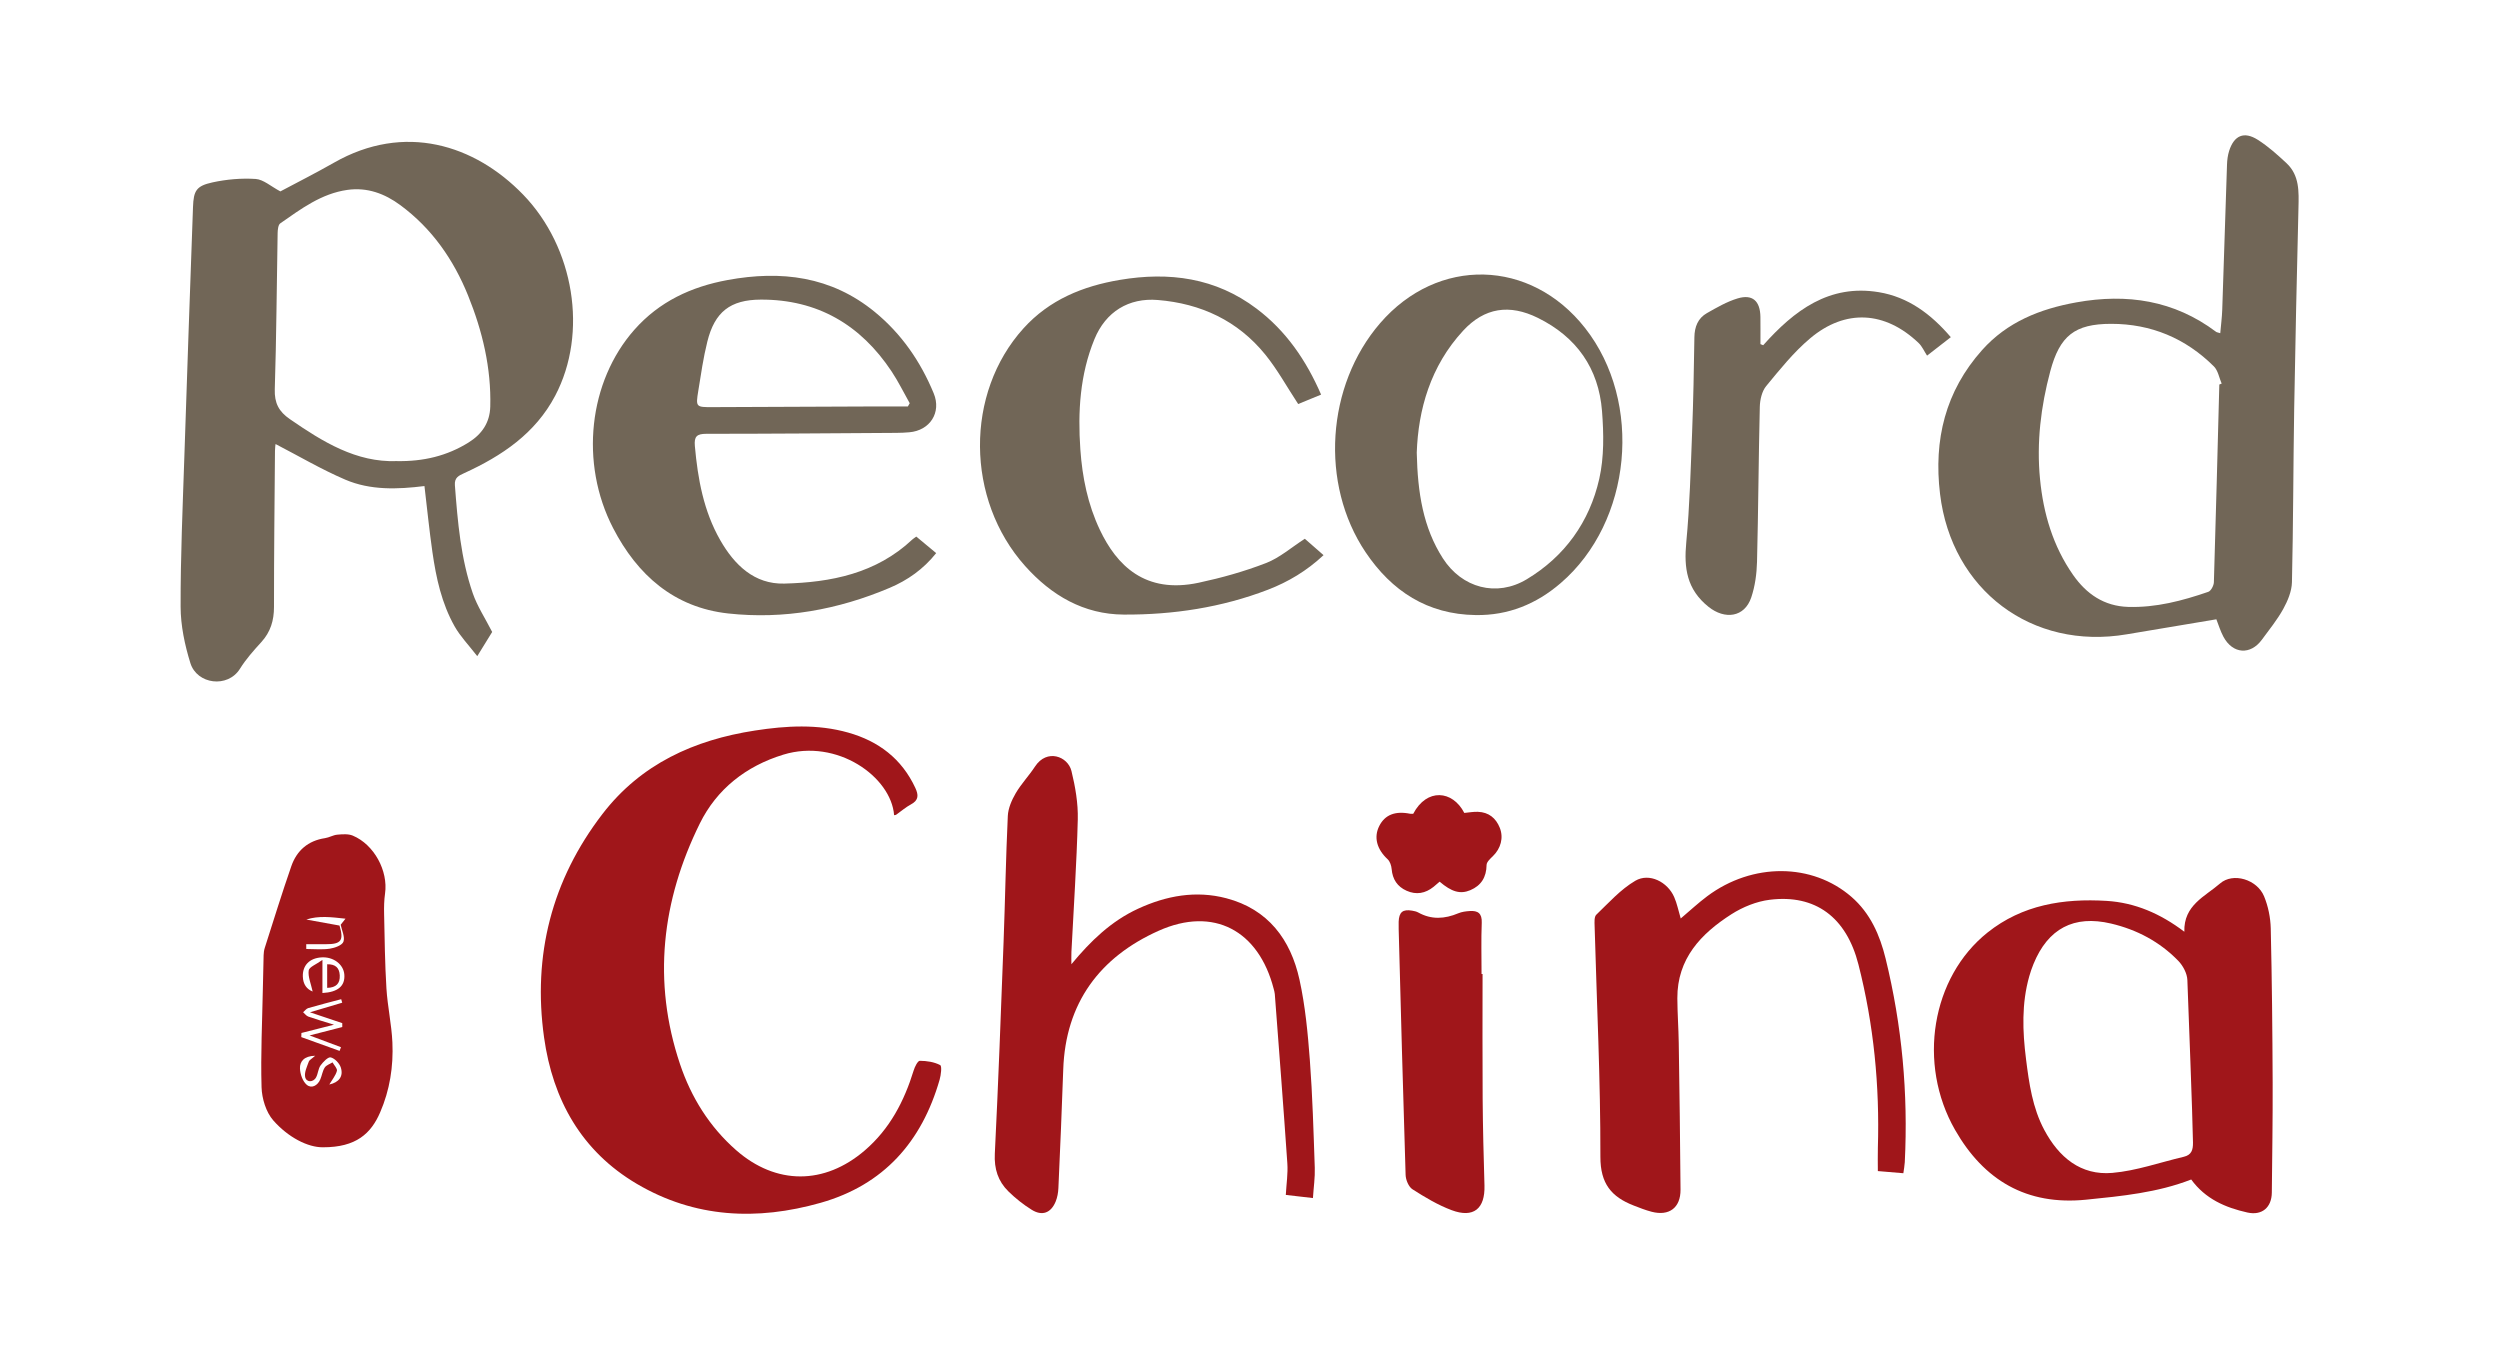 <?xml version="1.0" encoding="iso-8859-1"?>
<!-- Generator: Adobe Illustrator 27.5.0, SVG Export Plug-In . SVG Version: 6.00 Build 0)  -->
<svg version="1.1" id="Layer_1" xmlns="http://www.w3.org/2000/svg" xmlns:xlink="http://www.w3.org/1999/xlink" x="0px" y="0px"
	 viewBox="0 0 114 61.329" style="enable-background:new 0 0 114 61.329;" xml:space="preserve">
<path style="fill:#716657;" d="M12.785,8.728c0.751-0.401,1.606-0.831,2.436-1.305c3.221-1.842,6.425-0.829,8.633,1.451
	c2.329,2.405,2.971,6.305,1.464,9.169c-0.91,1.73-2.436,2.748-4.152,3.533c-0.246,0.113-0.449,0.2-0.423,0.55
	c0.127,1.67,0.267,3.34,0.817,4.932c0.203,0.586,0.556,1.12,0.883,1.76c-0.155,0.251-0.373,0.605-0.68,1.103
	c-0.389-0.504-0.772-0.898-1.033-1.36c-0.59-1.045-0.843-2.209-1.012-3.386c-0.142-0.991-0.241-1.988-0.363-3.011
	c-1.235,0.154-2.467,0.197-3.608-0.291c-1.091-0.467-2.121-1.076-3.182-1.625c-0.003,0.033-0.025,0.169-0.026,0.305
	c-0.019,2.375-0.046,4.749-0.045,7.124c0,0.619-0.157,1.141-0.577,1.602c-0.35,0.384-0.702,0.778-0.975,1.217
	c-0.555,0.893-1.96,0.715-2.262-0.262c-0.255-0.824-0.442-1.708-0.444-2.566c-0.006-2.275,0.095-4.551,0.17-6.825
	c0.124-3.802,0.259-7.604,0.395-11.405c0.027-0.744,0.151-0.96,0.89-1.121c0.64-0.139,1.317-0.199,1.968-0.156
	C12.014,8.185,12.349,8.497,12.785,8.728z M18.084,21.026c1.23,0.023,2.302-0.238,3.281-0.847c0.605-0.376,0.971-0.902,0.991-1.633
	c0.048-1.766-0.356-3.448-1.011-5.068c-0.663-1.64-1.649-3.059-3.089-4.123c-0.715-0.528-1.509-0.823-2.414-0.696
	c-1.187,0.167-2.116,0.868-3.06,1.525c-0.098,0.068-0.119,0.292-0.122,0.445c-0.043,2.374-0.055,4.749-0.13,7.121
	c-0.02,0.63,0.184,1.016,0.69,1.364C14.722,20.15,16.247,21.092,18.084,21.026z"/>
<path style="fill:#716657;" d="M101.066,28.24c-1.403,0.235-2.743,0.456-4.081,0.684c-4.333,0.74-7.993-2.02-8.519-6.399
	c-0.297-2.471,0.243-4.683,1.916-6.56c1.144-1.283,2.646-1.88,4.301-2.177c2.308-0.415,4.454-0.095,6.369,1.342
	c0.036,0.027,0.088,0.03,0.192,0.064c0.032-0.37,0.078-0.718,0.09-1.067c0.076-2.209,0.142-4.419,0.218-6.628
	c0.007-0.208,0.035-0.423,0.098-0.621c0.225-0.702,0.676-0.901,1.301-0.506c0.474,0.3,0.901,0.684,1.313,1.068
	c0.598,0.558,0.564,1.301,0.546,2.043c-0.074,3.055-0.144,6.111-0.195,9.167c-0.043,2.634-0.041,5.268-0.102,7.902
	c-0.01,0.411-0.193,0.847-0.396,1.216c-0.273,0.495-0.637,0.941-0.973,1.4c-0.522,0.713-1.326,0.659-1.753-0.127
	C101.247,28.774,101.16,28.475,101.066,28.24z M101.201,17.534c0.036-0.014,0.071-0.028,0.107-0.042
	c-0.115-0.265-0.165-0.595-0.355-0.784c-1.29-1.284-2.866-1.942-4.683-1.941c-1.667,0.001-2.344,0.545-2.777,2.16
	c-0.431,1.611-0.63,3.254-0.468,4.918c0.152,1.571,0.591,3.061,1.507,4.371c0.607,0.868,1.411,1.425,2.511,1.459
	c1.268,0.039,2.472-0.28,3.654-0.687c0.124-0.043,0.251-0.285,0.256-0.438C101.045,23.546,101.121,20.54,101.201,17.534z"/>
<path style="fill:#A0161A;" d="M40.771,37.172c-0.133-1.748-2.599-3.512-5.052-2.76c-1.701,0.521-3.035,1.572-3.809,3.142
	c-1.734,3.517-2.168,7.196-0.901,10.971c0.508,1.513,1.341,2.853,2.555,3.92c1.819,1.597,4.03,1.597,5.873,0.012
	c1.137-0.977,1.796-2.243,2.229-3.653c0.051-0.165,0.184-0.432,0.278-0.431c0.314,0.001,0.655,0.052,0.927,0.195
	c0.087,0.046,0.038,0.45-0.025,0.668c-0.814,2.831-2.549,4.796-5.425,5.612c-2.897,0.822-5.733,0.696-8.378-0.862
	c-2.532-1.491-3.837-3.84-4.234-6.679c-0.524-3.745,0.348-7.176,2.662-10.188c1.753-2.282,4.181-3.379,6.958-3.807
	c1.421-0.219,2.844-0.303,4.251,0.095c1.382,0.391,2.435,1.188,3.056,2.516c0.153,0.327,0.163,0.564-0.196,0.757
	c-0.241,0.129-0.452,0.316-0.678,0.474C40.838,37.17,40.802,37.167,40.771,37.172z"/>
<path style="fill:#A0161A;" d="M99.919,53.785c-1.536,0.599-3.164,0.757-4.797,0.921c-2.712,0.272-4.657-0.887-5.97-3.181
	c-1.729-3.02-1.076-6.963,1.48-9.002c1.585-1.265,3.462-1.562,5.424-1.443c1.297,0.079,2.451,0.575,3.55,1.407
	c-0.037-1.214,0.949-1.608,1.625-2.198c0.599-0.523,1.693-0.184,2.01,0.581c0.188,0.454,0.293,0.972,0.305,1.464
	c0.055,2.342,0.077,4.685,0.087,7.027c0.007,1.674-0.022,3.348-0.038,5.022c-0.007,0.679-0.452,1.056-1.115,0.907
	C101.48,55.067,100.568,54.675,99.919,53.785z M99.744,44.689c-0.011-0.3-0.198-0.652-0.413-0.874
	c-0.845-0.871-1.89-1.424-3.067-1.701c-1.696-0.4-2.879,0.229-3.539,1.85c-0.073,0.18-0.137,0.365-0.19,0.552
	c-0.353,1.245-0.308,2.509-0.149,3.773c0.14,1.112,0.294,2.226,0.834,3.237c0.663,1.242,1.658,2.082,3.101,1.958
	c1.099-0.095,2.174-0.48,3.26-0.735c0.352-0.083,0.424-0.313,0.419-0.651C99.982,50.877,99.789,45.938,99.744,44.689z"/>
<path style="fill:#716657;" d="M41.782,24.468c0.301,0.25,0.596,0.495,0.908,0.754c-0.587,0.737-1.307,1.238-2.117,1.582
	c-2.356,0.999-4.826,1.449-7.369,1.17c-2.463-0.271-4.138-1.749-5.247-3.894c-1.532-2.965-1.115-6.682,0.97-9.043
	c1.138-1.288,2.596-1.963,4.254-2.268c2.437-0.448,4.72-0.172,6.707,1.454c1.221,0.999,2.09,2.264,2.689,3.713
	c0.361,0.874-0.17,1.695-1.112,1.776c-0.194,0.017-0.389,0.026-0.584,0.027c-2.891,0.018-5.782,0.043-8.673,0.043
	c-0.435,0-0.561,0.122-0.522,0.559c0.135,1.501,0.398,2.963,1.157,4.29c0.648,1.133,1.558,2.015,2.917,1.981
	c2.133-0.053,4.196-0.461,5.841-2.009C41.649,24.559,41.704,24.526,41.782,24.468z M41.398,18.536
	c0.028-0.05,0.057-0.099,0.085-0.149c-0.275-0.486-0.52-0.992-0.829-1.455c-1.414-2.126-3.38-3.279-5.959-3.27
	c-1.397,0.005-2.104,0.562-2.44,1.913c-0.184,0.737-0.292,1.495-0.413,2.246c-0.12,0.742-0.108,0.747,0.648,0.744
	c2.307-0.008,4.614-0.02,6.922-0.029C40.073,18.534,40.735,18.536,41.398,18.536z"/>
<path style="fill:#A0161A;" d="M48.856,43.969c0.874-1.057,1.81-1.964,3.039-2.531c1.291-0.596,2.639-0.843,4.029-0.477
	c1.901,0.5,2.929,1.879,3.332,3.708c0.264,1.199,0.38,2.438,0.473,3.667c0.123,1.636,0.168,3.278,0.225,4.918
	c0.015,0.435-0.051,0.873-0.084,1.377c-0.427-0.049-0.818-0.095-1.237-0.143c0.028-0.507,0.102-0.976,0.07-1.438
	c-0.176-2.575-0.377-5.149-0.572-7.723c-0.006-0.08-0.031-0.159-0.051-0.238c-0.686-2.66-2.737-3.769-5.246-2.646
	c-2.678,1.199-4.247,3.285-4.35,6.326c-0.061,1.803-0.141,3.606-0.221,5.408c-0.009,0.207-0.047,0.424-0.125,0.615
	c-0.215,0.52-0.614,0.671-1.09,0.375c-0.382-0.237-0.743-0.524-1.064-0.839c-0.473-0.463-0.654-1.028-0.62-1.72
	c0.159-3.214,0.279-6.43,0.399-9.646c0.072-1.917,0.103-3.835,0.193-5.751c0.016-0.352,0.177-0.724,0.358-1.035
	c0.253-0.433,0.608-0.803,0.884-1.224c0.539-0.823,1.497-0.465,1.661,0.207c0.175,0.716,0.306,1.47,0.288,2.203
	c-0.05,2.014-0.189,4.027-0.29,6.04C48.848,43.589,48.856,43.779,48.856,43.969z"/>
<path style="fill:#716657;" d="M60.242,17.994c-0.387,0.159-0.739,0.304-1.045,0.43c-0.518-0.787-0.948-1.576-1.505-2.261
	c-1.253-1.541-2.932-2.322-4.895-2.483c-1.325-0.109-2.376,0.531-2.891,1.788c-0.661,1.612-0.762,3.313-0.642,5.028
	c0.089,1.269,0.339,2.506,0.891,3.668c0.764,1.609,2.054,2.934,4.508,2.408c1.041-0.223,2.078-0.513,3.069-0.897
	c0.619-0.239,1.149-0.709,1.768-1.107c0.246,0.215,0.534,0.467,0.854,0.747c-0.764,0.715-1.61,1.22-2.535,1.576
	c-2.114,0.812-4.326,1.146-6.576,1.134c-1.825-0.01-3.295-0.871-4.495-2.212c-2.719-3.04-2.75-7.886-0.075-10.842
	c1.179-1.303,2.703-1.923,4.391-2.208c2.249-0.379,4.367-0.101,6.238,1.313C58.645,15.089,59.561,16.426,60.242,17.994z"/>
<path style="fill:#A0161A;" d="M76.641,41.883c0.421-0.356,0.8-0.71,1.212-1.018c2.061-1.537,4.786-1.52,6.575,0.033
	c0.859,0.746,1.294,1.743,1.556,2.813c0.748,3.051,1.032,6.149,0.874,9.287c-0.008,0.157-0.04,0.313-0.065,0.501
	c-0.404-0.034-0.773-0.065-1.163-0.098c0-0.359-0.009-0.709,0.001-1.059c0.085-2.828-0.186-5.62-0.886-8.362
	c-0.55-2.157-1.965-3.207-4.041-2.951c-0.605,0.074-1.234,0.33-1.751,0.66c-1.388,0.888-2.474,2.024-2.466,3.831
	c0.003,0.682,0.054,1.364,0.064,2.046c0.033,2.228,0.066,4.455,0.081,6.683c0.005,0.826-0.519,1.215-1.315,1.008
	c-0.281-0.073-0.555-0.181-0.826-0.287c-1.007-0.394-1.516-0.99-1.513-2.22c0.007-3.509-0.167-7.019-0.264-10.528
	c-0.005-0.173-0.022-0.416,0.077-0.511c0.569-0.545,1.111-1.157,1.779-1.548c0.638-0.374,1.472,0.052,1.773,0.744
	C76.472,41.198,76.533,41.519,76.641,41.883z"/>
<path style="fill:#716657;" d="M67.291,28.047c-2.199-0.03-3.829-1.093-5.021-2.867c-2.09-3.112-1.79-7.599,0.661-10.44
	c2.629-3.047,6.864-2.947,9.35,0.22c2.654,3.381,2.139,8.835-1.113,11.629C70.061,27.542,68.778,28.071,67.291,28.047z
	 M64.604,20.64c0.04,1.841,0.293,3.42,1.191,4.82c0.87,1.355,2.452,1.78,3.826,0.954c1.734-1.042,2.862-2.618,3.305-4.576
	c0.225-0.992,0.206-2.07,0.126-3.095c-0.152-1.947-1.163-3.379-2.923-4.247c-1.297-0.64-2.435-0.473-3.411,0.585
	C65.223,16.7,64.671,18.69,64.604,20.64z"/>
<path style="fill:#A0161A;" d="M14.728,52.316c-0.692,0.009-1.593-0.457-2.267-1.226c-0.33-0.377-0.519-0.995-0.534-1.511
	c-0.044-1.506,0.031-3.015,0.06-4.523c0.01-0.499,0.019-0.998,0.034-1.497c0.003-0.112,0.018-0.229,0.052-0.335
	c0.398-1.243,0.782-2.491,1.21-3.723c0.248-0.715,0.762-1.166,1.539-1.282c0.19-0.028,0.369-0.141,0.559-0.158
	c0.234-0.02,0.498-0.043,0.705,0.043c0.976,0.408,1.62,1.609,1.472,2.641c-0.043,0.304-0.05,0.616-0.043,0.924
	c0.025,1.134,0.036,2.27,0.106,3.402c0.051,0.824,0.235,1.64,0.272,2.463c0.05,1.095-0.118,2.175-0.558,3.189
	C16.919,51.689,16.237,52.32,14.728,52.316z M15.535,42.168c0.057-0.071,0.114-0.143,0.22-0.276
	c-0.646-0.071-1.22-0.146-1.787,0.039c0.504,0.091,1.009,0.182,1.513,0.274c0.205,0.682,0.08,0.853-0.621,0.85
	c-0.299-0.001-0.597,0-0.896,0c0.001,0.073,0.001,0.146,0.002,0.219c0.359,0,0.723,0.039,1.074-0.014
	c0.228-0.034,0.564-0.156,0.621-0.319C15.737,42.724,15.588,42.429,15.535,42.168z M15.605,45.723
	c-0.015-0.053-0.031-0.107-0.046-0.16c-0.502,0.133-1.006,0.261-1.504,0.406c-0.089,0.026-0.156,0.125-0.233,0.19
	c0.079,0.068,0.147,0.166,0.239,0.198c0.352,0.124,0.711,0.227,1.169,0.369c-0.574,0.146-1.03,0.261-1.485,0.377
	c-0.002,0.063-0.004,0.126-0.006,0.189c0.582,0.21,1.164,0.419,1.746,0.629c0.021-0.056,0.043-0.113,0.064-0.169
	c-0.453-0.169-0.906-0.339-1.432-0.536c0.554-0.143,1.022-0.263,1.491-0.383c0-0.059-0.001-0.119-0.001-0.178
	c-0.461-0.155-0.923-0.31-1.473-0.495C14.686,45.995,15.145,45.859,15.605,45.723z M14.703,45.282
	c0.714-0.04,1.036-0.324,0.999-0.839c-0.034-0.472-0.506-0.825-1.051-0.786c-0.54,0.038-0.857,0.366-0.842,0.871
	c0.011,0.361,0.18,0.578,0.448,0.686c-0.079-0.363-0.219-0.675-0.18-0.961c0.022-0.159,0.345-0.276,0.626-0.48
	C14.703,44.377,14.703,44.81,14.703,45.282z M15.016,49.454c0.438-0.095,0.655-0.371,0.525-0.776
	c-0.061-0.192-0.274-0.414-0.459-0.461c-0.12-0.031-0.347,0.206-0.465,0.368c-0.108,0.15-0.112,0.372-0.202,0.54
	c-0.132,0.247-0.457,0.238-0.502-0.025c-0.037-0.215,0.089-0.464,0.168-0.689c0.028-0.078,0.134-0.128,0.292-0.269
	c-0.512,0.01-0.704,0.265-0.694,0.577c0.008,0.258,0.121,0.587,0.307,0.746c0.217,0.186,0.495,0.044,0.619-0.243
	c0.077-0.177,0.101-0.384,0.203-0.542c0.071-0.11,0.234-0.159,0.355-0.236c0.073,0.131,0.228,0.285,0.2,0.388
	C15.307,49.043,15.151,49.227,15.016,49.454z"/>
<path style="fill:#716657;" d="M80.401,15.743c1.413-1.584,3.009-2.797,5.276-2.419c1.333,0.222,2.371,0.988,3.28,2.051
	c-0.327,0.254-0.628,0.488-1.083,0.842c-0.131-0.199-0.225-0.423-0.385-0.576c-1.525-1.455-3.334-1.569-4.945-0.214
	c-0.75,0.631-1.379,1.417-2.006,2.178c-0.196,0.238-0.283,0.625-0.291,0.947c-0.057,2.356-0.067,4.713-0.127,7.069
	c-0.014,0.544-0.09,1.109-0.263,1.622c-0.307,0.913-1.207,1.022-1.95,0.427c-0.993-0.795-1.125-1.768-1.013-2.94
	c0.158-1.664,0.201-3.34,0.266-5.012c0.056-1.445,0.082-2.891,0.104-4.337c0.007-0.478,0.161-0.871,0.575-1.105
	c0.448-0.253,0.905-0.52,1.393-0.667c0.681-0.207,1.033,0.114,1.043,0.846c0.005,0.412,0.001,0.825,0.001,1.237
	C80.317,15.711,80.359,15.727,80.401,15.743z"/>
<path style="fill:#A0161A;" d="M67.605,44.415c0,1.9-0.01,3.799,0.004,5.698c0.01,1.316,0.044,2.631,0.083,3.946
	c0.031,1.059-0.498,1.499-1.496,1.125c-0.628-0.235-1.219-0.589-1.786-0.952c-0.177-0.113-0.307-0.429-0.314-0.656
	c-0.119-3.734-0.215-7.468-0.316-11.202c-0.003-0.114-0.005-0.228-0.001-0.341c0.017-0.441,0.185-0.581,0.616-0.507
	c0.095,0.016,0.195,0.038,0.278,0.084c0.603,0.336,1.207,0.295,1.824,0.036c0.161-0.068,0.346-0.091,0.523-0.103
	c0.371-0.026,0.565,0.104,0.548,0.533c-0.031,0.779-0.009,1.56-0.009,2.34C67.574,44.415,67.589,44.415,67.605,44.415z"/>
<path style="fill:#A0161A;" d="M66.772,37.07c0.207-0.019,0.416-0.059,0.622-0.051c0.49,0.018,0.819,0.283,0.997,0.73
	c0.18,0.453,0.046,0.941-0.316,1.292c-0.119,0.115-0.285,0.265-0.287,0.402c-0.007,0.555-0.246,0.94-0.743,1.15
	c-0.461,0.194-0.856,0.074-1.398-0.389c-0.089,0.076-0.181,0.159-0.277,0.236c-0.375,0.302-0.79,0.375-1.23,0.178
	c-0.421-0.188-0.641-0.52-0.681-0.989c-0.013-0.155-0.075-0.346-0.183-0.447c-0.492-0.456-0.643-1.002-0.381-1.519
	c0.259-0.51,0.726-0.693,1.408-0.556c0.046,0.009,0.095,0.001,0.14,0.001C65.059,35.932,66.237,36.03,66.772,37.07z"/>
<path style="fill:#A0161A;" d="M14.919,45.047c0-0.361,0-0.707,0-1.076c0.375-0.009,0.557,0.161,0.574,0.502
	C15.513,44.847,15.327,45.037,14.919,45.047z"/>
</svg>
